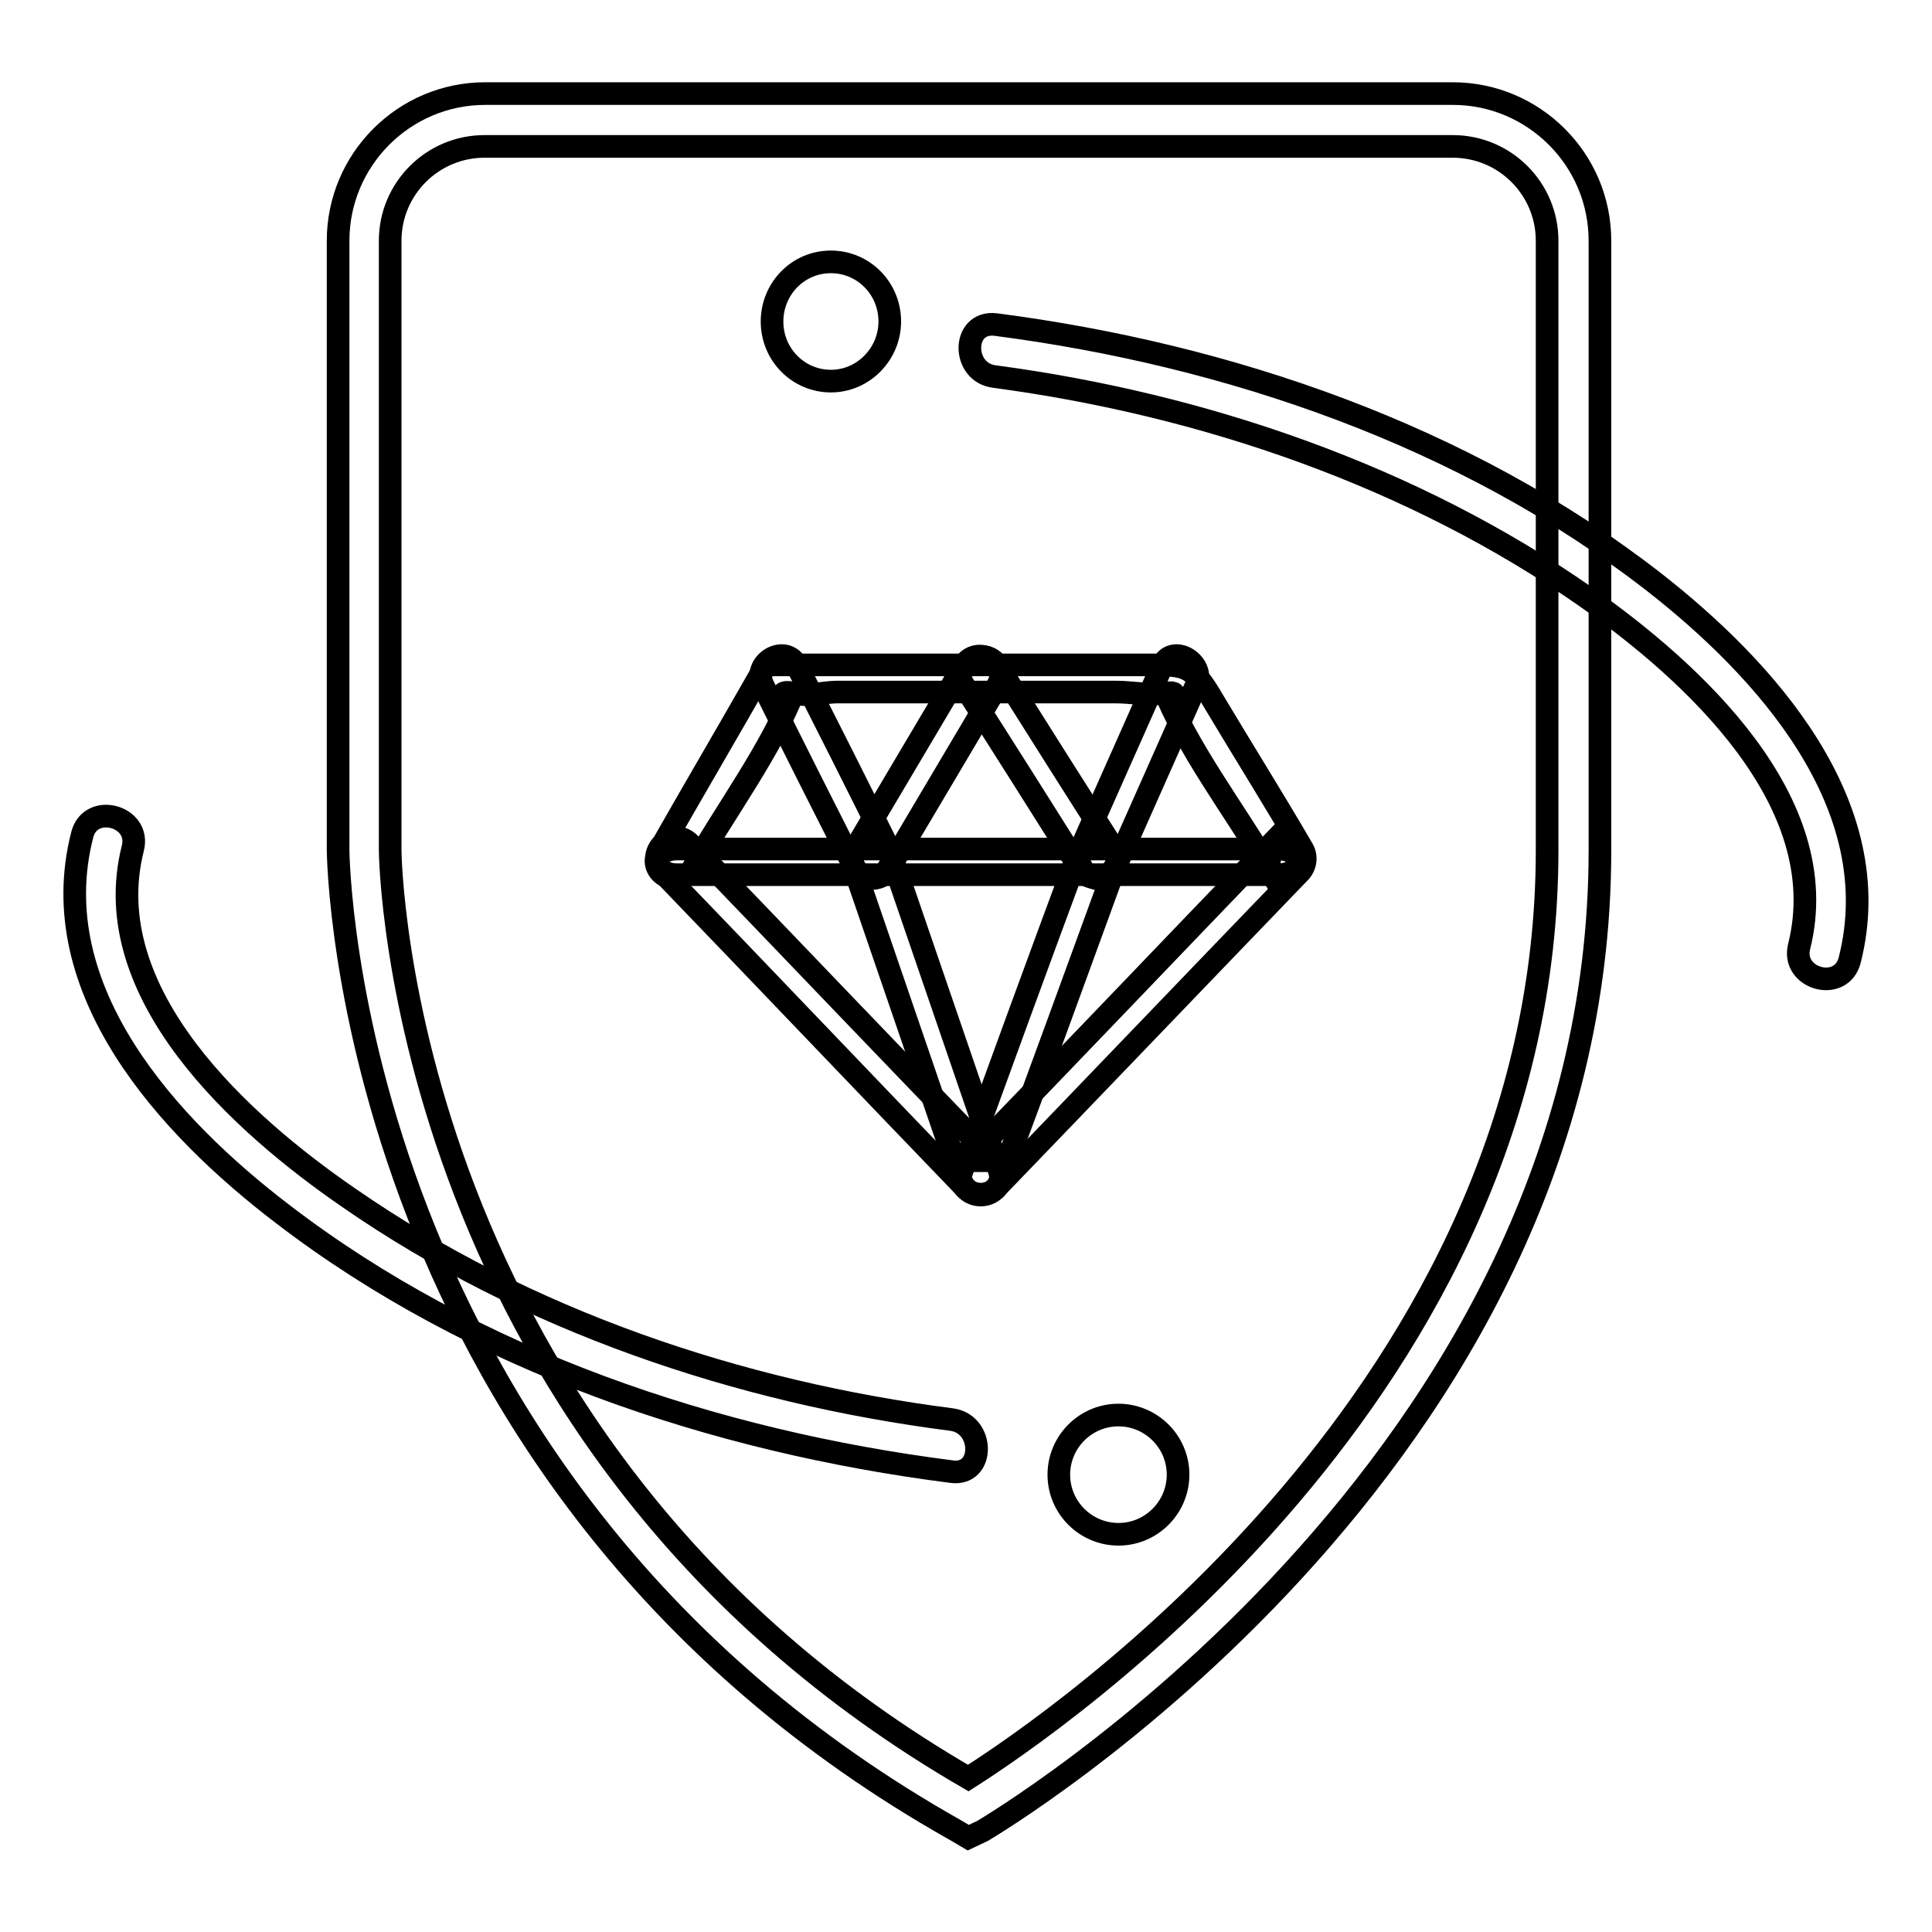 <?xml version="1.0" encoding="utf-8"?>
<!-- Svg Vector Icons : http://www.onlinewebfonts.com/icon -->
<!DOCTYPE svg PUBLIC "-//W3C//DTD SVG 1.1//EN" "http://www.w3.org/Graphics/SVG/1.1/DTD/svg11.dtd">
<svg version="1.1" xmlns="http://www.w3.org/2000/svg" xmlns:xlink="http://www.w3.org/1999/xlink" x="0px" y="0px" viewBox="0 0 256 256" enable-background="new 0 0 256 256" xml:space="preserve">
<g><g><path stroke-width="3" fill-opacity="0" stroke="#000000"  d="M128.3,243.5l-1.7-1c-80.9-45.6-81.8-129-81.8-129.9V31.9c0-10.7,8.7-19.5,19.5-19.5h128.2c10.7,0,19.5,8.7,19.5,19.5v80.8c0,81.8-81,129.4-81.8,129.9L128.3,243.5z M64.2,19.4c-6.9,0-12.5,5.6-12.5,12.5v80.8c0,0.8,1,79.1,76.6,122.9c11.3-7.2,76.7-51.5,76.7-122.9V31.9c0-6.9-5.6-12.5-12.5-12.5L64.2,19.4L64.2,19.4z"/><path stroke-width="3" fill-opacity="0" stroke="#000000"  d="M91.8,115.1c4.4-7.8,10.4-15.7,13.6-24c-1,2.5-3.1,0,0,0.8c1.6,0.4,3.9-0.2,5.5-0.2c6.3,0,12.5,0,18.8,0c6,0,12.1,0,18.2,0c1.9,0,3.9,0.4,5.8,0.2c3.5-0.5,1.1,1,0.3-1.1c3.3,8.4,9.5,16.4,14.1,24.2c0.1-1,0.3-2.1,0.4-3.2c-13.5,14-26.9,28.1-40.4,42c1.2,0,2.4,0,3.7,0c-13.5-13.9-26.9-28-40.4-42c-2.3-2.4-6,1.3-3.7,3.7c13.5,14,26.9,28.1,40.4,42.1c1,1,2.7,1,3.7,0c13.5-14,26.9-28,40.4-42c0.8-0.8,1-2.1,0.4-3.1c-3.9-6.7-7.8-12.9-11.8-19.6c-2.9-5-3.7-4.8-9.4-4.8c-16,0-32.1,0-48.1,0c-0.9,0-1.8-0.1-2.2,0.7c-4.6,8.1-9.2,15.9-13.8,24C85.6,115.7,90.1,118,91.8,115.1z"/><path stroke-width="3" fill-opacity="0" stroke="#000000"  d="M89.7,115.9c0,0,51.9,0,79.7,0c3.4,0,3.4-3.4,0-3.4c-27.8,0-51.9,0-79.7,0C86.3,112.5,86.3,115.9,89.7,115.9C89.7,115.9,86.3,115.9,89.7,115.9z"/><path stroke-width="3" fill-opacity="0" stroke="#000000"  d="M101.1,90.8c4,8.1,8.1,16.2,12.2,24.3c1.5,3,6,0.4,4.5-2.6c-4-8.1-8.1-16.2-12.2-24.3C104.1,85.2,99.6,87.8,101.1,90.8L101.1,90.8z"/><path stroke-width="3" fill-opacity="0" stroke="#000000"  d="M127.7,88.2c-4.8,8.1-9.6,16.2-14.4,24.3c-1.7,2.9,2.8,5.5,4.5,2.6c4.8-8.1,9.6-16.2,14.4-24.3C133.9,87.9,129.4,85.3,127.7,88.2L127.7,88.2z"/><path stroke-width="3" fill-opacity="0" stroke="#000000"  d="M127.7,90.8c5.2,8.1,10.3,16.2,15.4,24.3c1.8,2.8,6.3,0.2,4.5-2.6c-5.2-8.1-10.3-16.2-15.4-24.3C130.4,85.4,125.9,88,127.7,90.8L127.7,90.8z"/><path stroke-width="3" fill-opacity="0" stroke="#000000"  d="M154,88.2c-3.6,8.1-7.2,16.2-10.8,24.3c-1.3,3,3.1,5.7,4.5,2.6c3.6-8.1,7.2-16.2,10.8-24.3C159.8,87.8,155.3,85.2,154,88.2L154,88.2z"/><path stroke-width="3" fill-opacity="0" stroke="#000000"  d="M142.9,113.1c-5.2,14-10.3,28-15.4,42c-1.2,3.1,3.9,4.5,5,1.4c5.2-14,10.3-28,15.4-42C149,111.4,144,110,142.9,113.1L142.9,113.1z"/><path stroke-width="3" fill-opacity="0" stroke="#000000"  d="M113,114.5c4.8,14,9.6,28,14.4,42c1.1,3.1,6.1,1.8,5-1.4c-4.8-14-9.6-28-14.4-42C116.9,110,111.9,111.3,113,114.5L113,114.5z"/><path stroke-width="3" fill-opacity="0" stroke="#000000"  d="M126.1,188.1C98,184.5,69.7,175,46.2,158.7c-14.1-9.7-33.5-27-28.6-46.3c1.1-4.3-5.6-6.1-6.7-1.8c-5.3,20.6,11.5,38.8,26.6,50.3c25.3,19.4,57.2,30.1,88.6,34.1C130.5,195.6,130.5,188.7,126.1,188.1L126.1,188.1z"/><path stroke-width="3" fill-opacity="0" stroke="#000000"  d="M140.3,195.4c0,4.4,3.6,7.9,7.9,7.9c4.4,0,7.9-3.6,7.9-7.9l0,0c0-4.4-3.6-7.9-7.9-7.9C143.8,187.5,140.3,191.1,140.3,195.4z"/><path stroke-width="3" fill-opacity="0" stroke="#000000"  d="M131.8,49.9c27.7,3.7,55.5,13.2,78.5,29.3c13.9,9.8,32.9,27,28.1,46.2c-1.1,4.3,5.6,6.2,6.7,1.8c5.2-20.5-11.2-38.6-26.1-50.2c-24.9-19.3-56.2-30-87.1-34C127.4,42.5,127.4,49.4,131.8,49.9L131.8,49.9z"/><path stroke-width="3" fill-opacity="0" stroke="#000000"  d="M102.3,42.6c0,4.4,3.5,7.9,7.8,7.9c4.3,0,7.8-3.6,7.8-7.9c0-4.4-3.5-7.9-7.8-7.9C105.7,34.7,102.3,38.3,102.3,42.6z"/></g></g>
</svg>